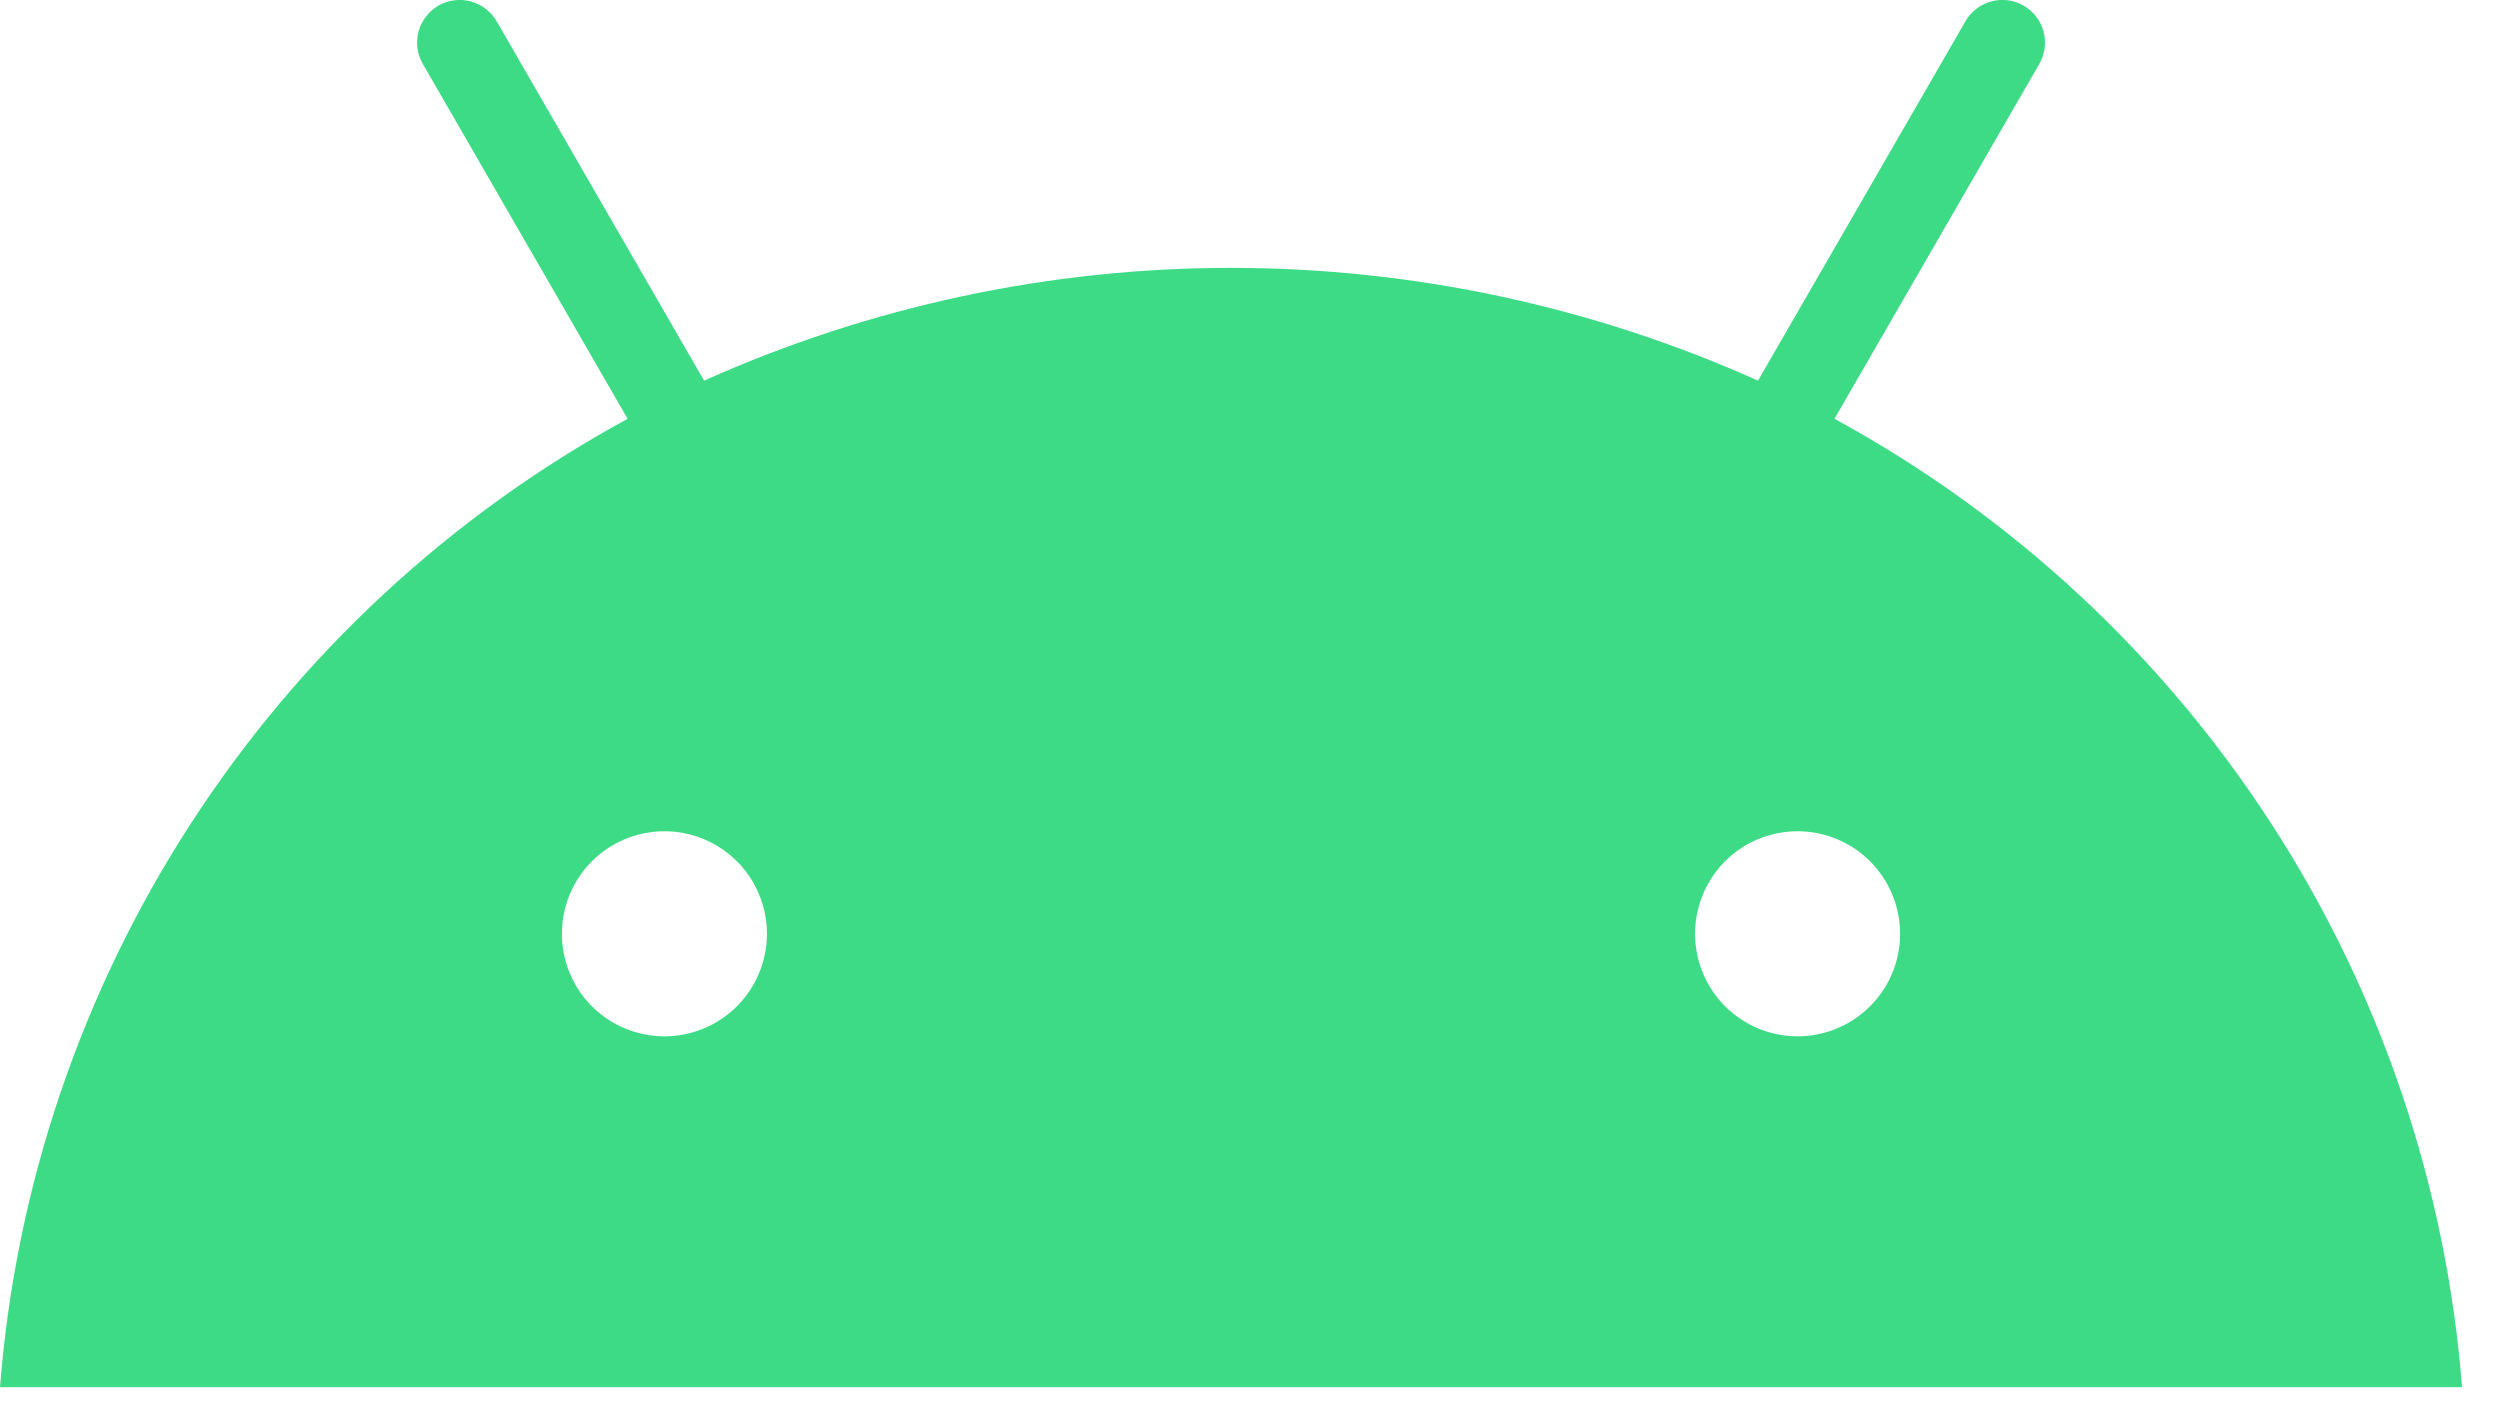 <svg width="39" height="22" viewBox="0 0 39 22" fill="none" xmlns="http://www.w3.org/2000/svg">
<g clip-path="url(#clip0_35_5469)">
<path d="M28.044 16.167C27.727 16.167 27.418 16.074 27.155 15.898C26.891 15.722 26.686 15.473 26.565 15.18C26.443 14.888 26.412 14.566 26.473 14.256C26.535 13.945 26.687 13.66 26.91 13.436C27.134 13.212 27.419 13.06 27.73 12.998C28.04 12.936 28.362 12.968 28.654 13.089C28.947 13.21 29.197 13.415 29.372 13.678C29.548 13.941 29.642 14.251 29.642 14.567C29.642 14.991 29.473 15.398 29.174 15.697C28.874 15.997 28.468 16.166 28.044 16.167ZM10.365 16.167C10.048 16.167 9.739 16.073 9.476 15.897C9.213 15.722 9.008 15.472 8.887 15.179C8.766 14.887 8.734 14.565 8.796 14.255C8.857 13.945 9.01 13.659 9.233 13.436C9.457 13.212 9.742 13.06 10.053 12.998C10.363 12.936 10.685 12.968 10.977 13.089C11.269 13.21 11.519 13.415 11.695 13.678C11.871 13.941 11.965 14.251 11.965 14.567C11.964 14.991 11.796 15.398 11.496 15.698C11.196 15.998 10.789 16.166 10.365 16.167V16.167ZM28.618 6.533L31.813 0.997C31.901 0.844 31.925 0.662 31.879 0.492C31.834 0.322 31.722 0.177 31.569 0.088C31.416 0 31.235 -0.024 31.065 0.022C30.894 0.068 30.749 0.179 30.661 0.332L27.425 5.938C24.839 4.779 22.038 4.179 19.204 4.179C16.371 4.179 13.569 4.779 10.984 5.938L7.748 0.332C7.659 0.179 7.514 0.068 7.344 0.022C7.174 -0.024 6.992 0 6.839 0.088C6.687 0.177 6.575 0.322 6.529 0.492C6.484 0.662 6.507 0.844 6.596 0.997L9.791 6.533C7.03 8.037 4.689 10.206 2.979 12.844C1.269 15.482 0.245 18.506 0 21.64H38.408C38.163 18.506 37.139 15.482 35.429 12.844C33.72 10.206 31.378 8.037 28.618 6.533Z" fill="#3DDB85"/>
</g>
<defs>
<clipPath id="clip0_35_5469">
<rect width="38.41" height="21.64" fill="white"/>
</clipPath>
</defs>
</svg>
